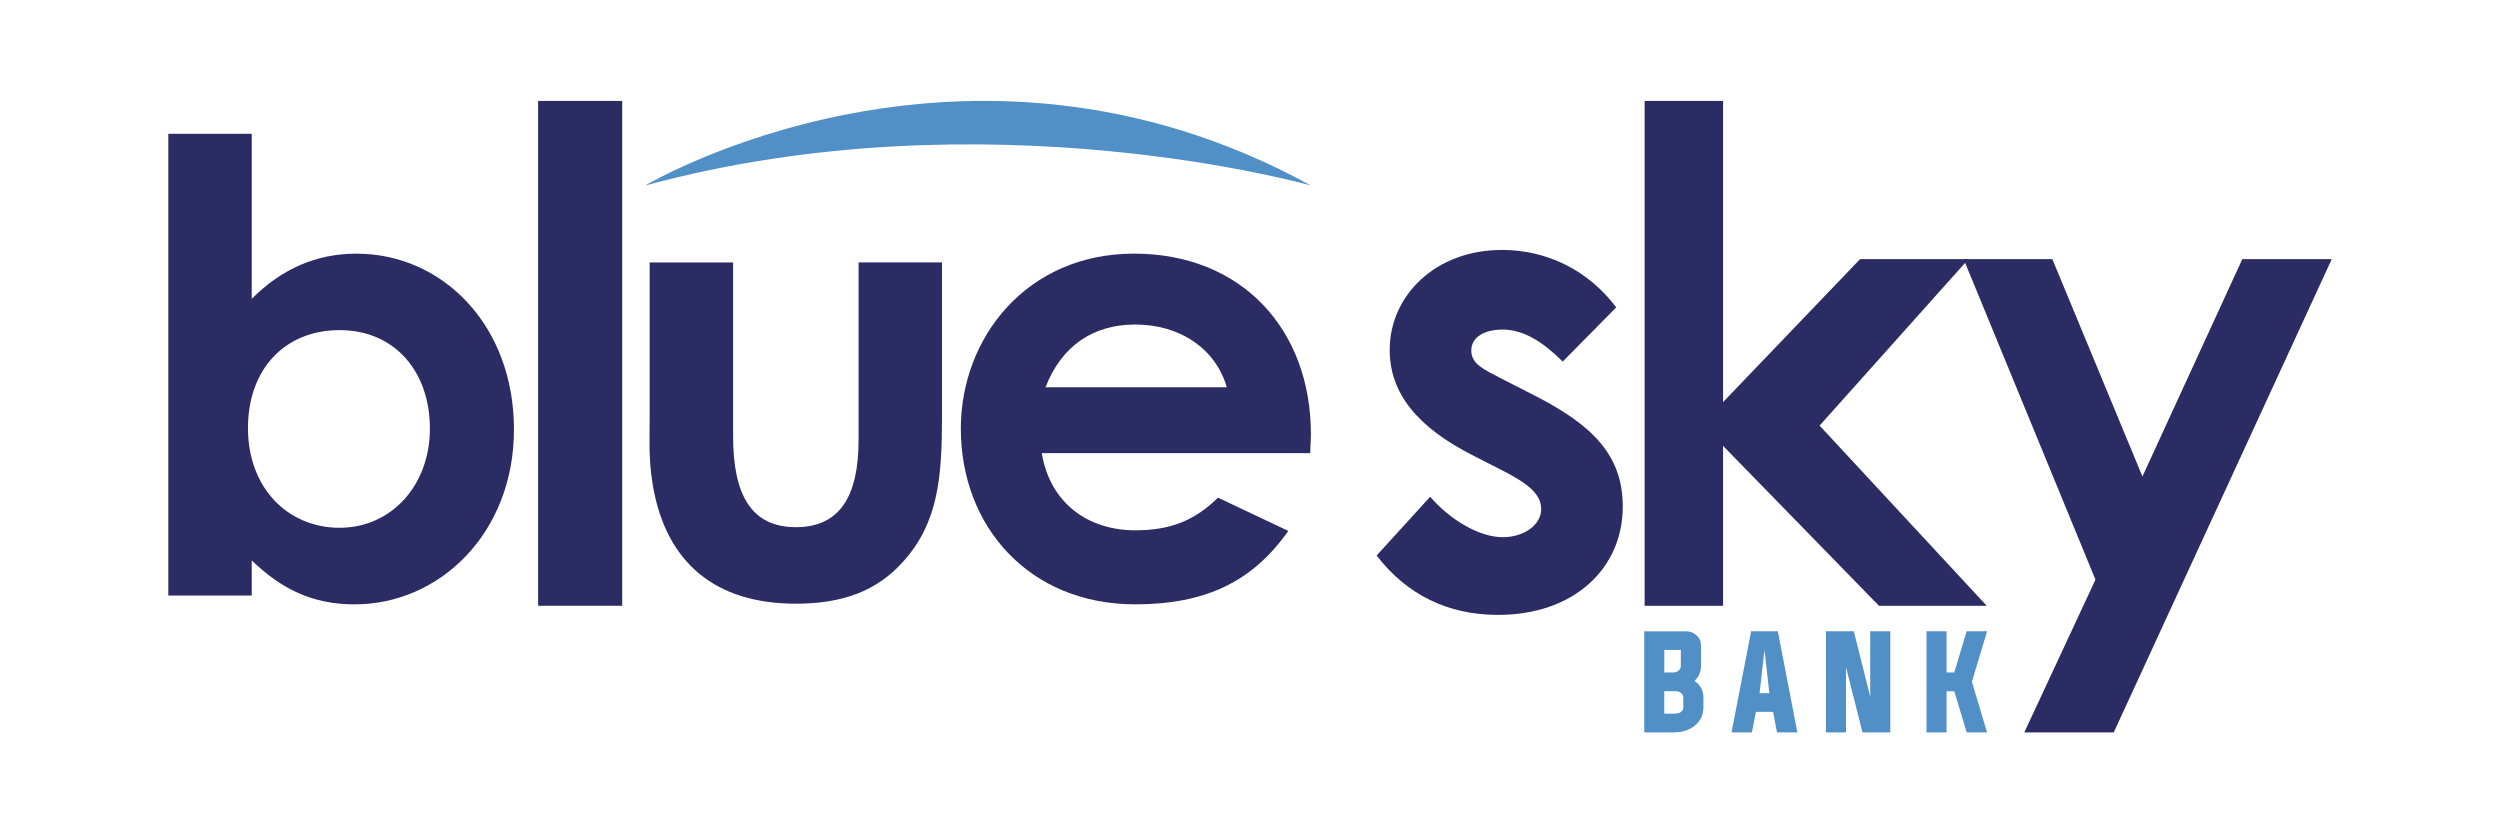 <?xml version="1.0" encoding="UTF-8"?>
<svg id="uuid-548fb295-b890-468b-a584-aff8ba8b7ccf" data-name="swa_only" xmlns="http://www.w3.org/2000/svg" viewBox="0 0 750 250">
  <defs>
    <style>
      .uuid-2532e383-8e75-4032-8dcb-5379f0838c14 {
        fill: #518fc7;
      }

      .uuid-2532e383-8e75-4032-8dcb-5379f0838c14, .uuid-39eb60ed-7997-4f11-aa23-44a35aa9d47d {
        stroke-width: 0px;
      }

      .uuid-39eb60ed-7997-4f11-aa23-44a35aa9d47d {
        fill: #2b2c64;
      }
    </style>
  </defs>
  <g id="uuid-fb4773d0-8669-4a0b-8170-3e7d2243ed27" data-name="logo_new">
    <g>
      <path class="uuid-39eb60ed-7997-4f11-aa23-44a35aa9d47d" d="M441.98,136.68c-16.65-8.42-25.07-18.61-25.07-31.73,0-16.26,13.71-29.97,33.69-29.97,13.51,0,25.85,6.07,34.27,17.23l-16.06,16.26c-5.88-5.88-11.75-9.6-18.02-9.6-5.29,0-9.4,2.15-9.4,6.27s3.72,5.68,9.4,8.62l9.6,4.9c17.24,8.81,26.44,17.82,26.44,33.3,0,18.61-14.69,32.51-37.41,32.51-15.08,0-27.42-6.07-36.43-17.82l16.06-17.63c6.07,7.05,14.88,12.14,21.74,12.14,6.46,0,11.56-3.72,11.56-8.42s-4.31-7.83-11.56-11.56l-8.81-4.5Z"/>
      <path class="uuid-39eb60ed-7997-4f11-aa23-44a35aa9d47d" d="M493.39,30.28h23.53v90.35l41.1-42.89h32.51l-44.65,49.94,50.14,54.06h-32.32l-46.78-47.98v47.98h-23.53V30.28Z"/>
      <path class="uuid-39eb60ed-7997-4f11-aa23-44a35aa9d47d" d="M589.06,77.73h26.64l27.03,65.22,29.97-65.22h26.83l-65.41,141.99h-26.83l21.35-45.83-39.56-96.16Z"/>
      <path class="uuid-39eb60ed-7997-4f11-aa23-44a35aa9d47d" d="M75.52,178.66h-25.03V40.15h25.03v49.5c9.03-9.03,19.38-13.55,31.43-13.55,25.78,0,47.24,21.45,47.24,52.7s-22.4,52.51-47.8,52.51c-12.61,0-21.83-4.52-30.87-13.17v10.54ZM74.39,128.41c0,18.07,12.05,29.92,27.48,29.92s27.1-12.61,27.1-29.74-10.54-29.55-27.1-29.55-27.48,11.86-27.48,29.36Z"/>
      <path class="uuid-39eb60ed-7997-4f11-aa23-44a35aa9d47d" d="M161.44,30.28h25.22v151.45h-25.22V30.28Z"/>
      <path class="uuid-39eb60ed-7997-4f11-aa23-44a35aa9d47d" d="M194.9,78.73h25.03v52.13c0,17.88,5.65,27.29,18.82,27.29s18.82-9.22,18.82-26.16v-53.26h25.03v46.11c0,18.44-1.13,32-11.67,43.66-7.9,8.85-18.26,12.61-32.18,12.61-24.09,0-38.96-12.23-42.91-35.57-1.32-8.09-.94-12.8-.94-21.08v-45.73Z"/>
      <path class="uuid-39eb60ed-7997-4f11-aa23-44a35aa9d47d" d="M386.49,159.28c-10.73,15.24-24.84,22.02-45.92,22.02-31.81,0-52.32-23.34-52.32-52.7,0-27.29,19.76-52.51,51.95-52.51s53.07,22.58,53.07,54.2c0,2.26-.19,3.39-.19,5.65h-80.55c2.45,14.87,13.74,23.15,28.04,23.15,10.73,0,17.88-3.01,24.84-9.79l21.08,9.98ZM368.04,116.18c-3.39-11.67-14.12-18.82-27.48-18.82-12.42,0-22.02,6.21-26.91,18.82h54.39Z"/>
      <path class="uuid-2532e383-8e75-4032-8dcb-5379f0838c14" d="M193.57,55.65s95.66-57.1,199.69,0c0,0-97.52-27.76-199.69,0Z"/>
      <g>
        <path class="uuid-2532e383-8e75-4032-8dcb-5379f0838c14" d="M493.27,189.39h12.53c1.22,0,2.27.4,3.16,1.2.88.81,1.33,1.79,1.33,2.94v6.26c0,1.83-.66,3.32-1.97,4.48,1.81,1.2,2.71,2.88,2.71,5.06v2.81c0,2.32-.88,4.18-2.65,5.59-1.66,1.33-3.74,1.99-6.22,1.99h-8.88v-30.34ZM499.29,195v6.74h2.78c.59,0,1.09-.19,1.52-.56.44-.39.66-.86.66-1.4v-4.79h-4.97ZM499.29,214.11h2.85c1.9,0,2.85-.66,2.85-1.97v-2.81c0-.55-.22-1.02-.65-1.4-.43-.37-.93-.56-1.51-.56h-3.55v6.74Z"/>
        <path class="uuid-2532e383-8e75-4032-8dcb-5379f0838c14" d="M526.78,213.57l-1.22,6.15h-6.1l5.88-30.34h8.01l5.86,30.34h-6.11l-1.18-6.15h-5.15ZM527.87,207.96h2.94l-1.47-12.93-1.47,12.93Z"/>
        <path class="uuid-2532e383-8e75-4032-8dcb-5379f0838c14" d="M553.8,200.18v19.54h-6.02v-30.34h8.36l4.93,19.63v-19.63h6.02v30.34h-8.34l-4.95-19.54Z"/>
        <path class="uuid-2532e383-8e75-4032-8dcb-5379f0838c14" d="M583.97,207.37v12.35h-6.02v-30.34h6.02v12.35h2.31l3.73-12.35h6.11l-4.55,15.17,4.55,15.17h-6.11l-3.73-12.35h-2.31Z"/>
      </g>
    </g>
  </g>
</svg>